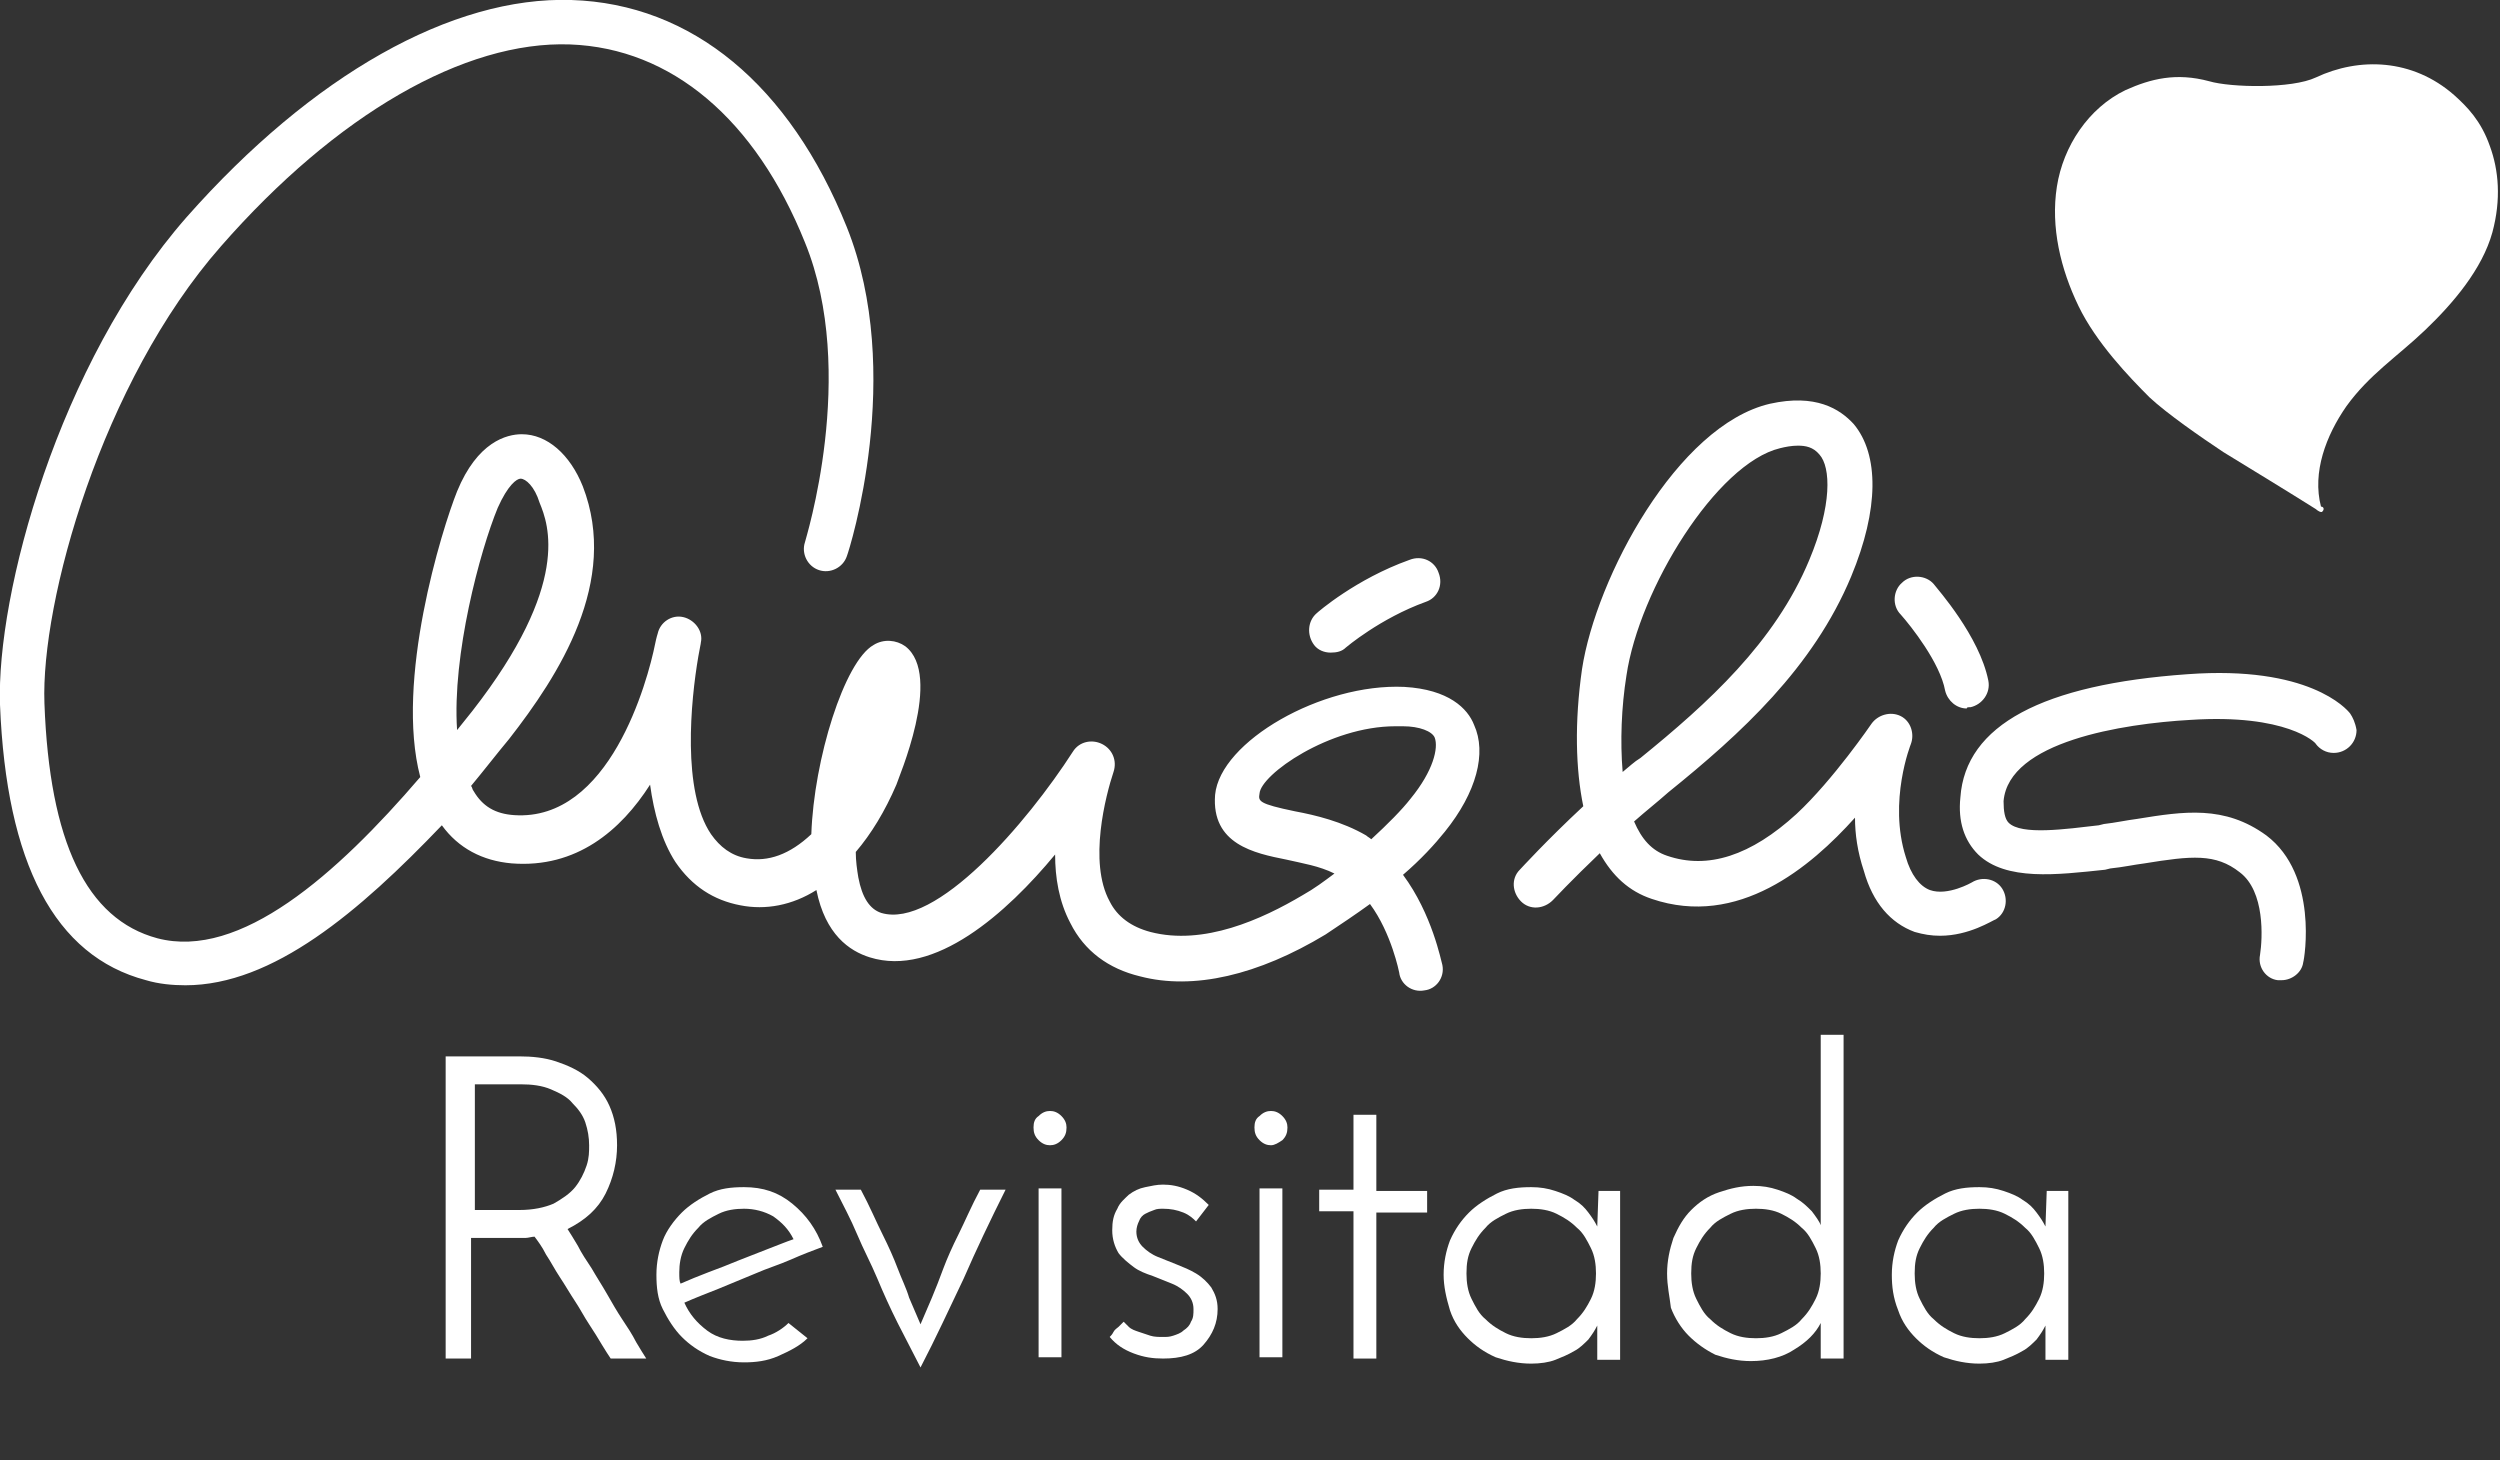 <?xml version="1.0" encoding="utf-8"?>
<!-- Generator: Adobe Illustrator 24.2.1, SVG Export Plug-In . SVG Version: 6.00 Build 0)  -->
<svg version="1.1" id="Layer_1" xmlns="http://www.w3.org/2000/svg" xmlns:xlink="http://www.w3.org/1999/xlink" x="0px" y="0px"
	 viewBox="0 0 196.9 115" style="enable-background:new 0 0 196.9 115;" xml:space="preserve">
<rect x="0" y="0" width="196.9" height="115" fill="#333333" stroke="none"/>
<style type="text/css">
	.st0{fill:#FFFFFF;}
</style>
<g>
	<path class="st0" d="M185.1,56.2L185.1,56.2c-0.3-0.4-3.3-3.8-12.8-3.1c-11.4,0.8-17.5,4-17.9,9.7c-0.2,1.9,0.3,3.4,1.4,4.5
		c2.2,2.1,6.2,1.6,10,1.2l0.4-0.1c1-0.1,1.9-0.3,2.7-0.4c3.7-0.6,5.6-0.8,7.5,0.7c2,1.5,1.8,5.2,1.6,6.5c-0.2,1,0.5,1.9,1.4,2
		c0.1,0,0.2,0,0.3,0c0.8,0,1.6-0.6,1.7-1.4c0.1-0.3,1.2-6.9-2.9-10c-3.3-2.4-6.5-1.9-10.2-1.3c-0.8,0.1-1.7,0.3-2.6,0.4l-0.4,0.1
		c-2.6,0.3-6.1,0.8-7.1-0.2c-0.3-0.3-0.4-0.9-0.4-1.7c0.4-4.7,9.4-6.1,14.7-6.4c7.6-0.5,9.9,1.8,9.9,1.9l0,0l0,0
		c0.3,0.4,0.8,0.7,1.4,0.7c1,0,1.8-0.8,1.8-1.8C185.5,56.9,185.3,56.5,185.1,56.2 M155.2,55.7c0.9-0.2,1.6-1.1,1.4-2.1
		c-0.7-3.5-4-7.2-4.3-7.6c-0.6-0.7-1.8-0.8-2.5-0.1c-0.7,0.6-0.8,1.8-0.1,2.5c0.8,0.9,3.1,3.8,3.5,6c0.2,0.8,0.9,1.4,1.7,1.4
		C154.9,55.7,155,55.7,155.2,55.7 M141.6,35.1c-0.5,0-1,0.1-1.4,0.2c-5,1.2-11.1,11.1-12.1,17.9c-0.4,2.5-0.5,5.2-0.3,7.6
		c0.5-0.4,0.9-0.8,1.4-1.1c5.3-4.3,10.6-9.1,13.3-15.6c1.8-4.3,1.7-7.3,0.8-8.3C142.8,35.2,142.2,35.1,141.6,35.1 M152.8,73.7
		c-0.7,0-1.3-0.1-2-0.3c-1.9-0.7-3.3-2.3-4-4.8c-0.5-1.5-0.7-2.9-0.7-4.2c-3.5,3.9-9.2,8.7-16,6.4c-1.8-0.6-3.1-1.8-4.1-3.6
		c-2.2,2.1-3.7,3.7-3.7,3.7c-0.7,0.7-1.8,0.8-2.5,0.1c-0.7-0.7-0.8-1.8-0.1-2.5c0.1-0.1,2.1-2.3,5-5c-0.6-2.9-0.7-6.6-0.1-10.8
		c1.1-7.2,7.5-19.2,14.8-20.9c3.6-0.8,5.5,0.4,6.6,1.6c2,2.4,2,6.7-0.2,12c-3,7.2-8.7,12.4-14.4,17c-0.9,0.8-1.8,1.5-2.7,2.3
		c0.6,1.4,1.4,2.3,2.6,2.7c3.2,1.1,6.6,0,10.2-3.3c2.9-2.7,5.9-7.1,5.9-7.1c0.5-0.7,1.5-1,2.3-0.6c0.8,0.4,1.1,1.4,0.8,2.2
		c0,0-1.8,4.5-0.4,8.9c0.4,1.4,1.1,2.3,1.9,2.6c1.4,0.5,3.3-0.6,3.3-0.6c0.8-0.5,1.9-0.3,2.4,0.5c0.5,0.8,0.3,1.9-0.5,2.4
		C156.9,72.5,155.1,73.7,152.8,73.7 M106,51c0,0,2.7-2.3,6.3-3.6c0.9-0.3,1.4-1.3,1-2.3c-0.3-0.9-1.3-1.4-2.3-1
		c-4.2,1.5-7.2,4.1-7.3,4.2c-0.7,0.6-0.8,1.7-0.2,2.5c0.3,0.4,0.8,0.6,1.3,0.6C105.3,51.4,105.7,51.3,106,51 M41,37.7
		c-0.3,0-1,0.5-1.8,2.3c-1.4,3.4-3.6,11.6-3.2,17.5c0.4-0.5,0.8-1,1.2-1.5c7.8-10,6-14.7,5.3-16.4C42.1,38.3,41.4,37.7,41,37.7
		L41,37.7z M109.9,57.2c-5.2,0-10.6,3.8-10.7,5.3c-0.1,0.6-0.1,0.8,2.8,1.4c1.6,0.3,3.7,0.8,5.6,1.9c0.1,0.1,0.3,0.2,0.4,0.3
		c1.3-1.2,2.4-2.3,3.1-3.2c1.8-2.2,2.2-4,1.9-4.8c-0.2-0.5-1.2-0.9-2.5-0.9C110.2,57.2,110,57.2,109.9,57.2 M14.6,77.6
		c-1,0-2.1-0.1-3.1-0.4C4.3,75.3,0.5,68,0,55.5c-0.3-8.7,4.6-26.9,14.7-38.4C24.6,5.9,35.6-0.3,45,0c9.5,0.3,17.2,6.7,21.7,17.9
		c4.6,11.5,0.2,25.4,0,25.9c-0.3,0.9-1.3,1.4-2.2,1.1c-0.9-0.3-1.4-1.3-1.1-2.2c0-0.1,4.2-13.3,0-23.6C59.5,9.4,52.9,3.8,44.9,3.5
		C36.6,3.2,26.5,9,17.4,19.4C8,30.1,3.2,47.4,3.5,55.4c0.4,10.9,3.3,17,8.9,18.5c6.5,1.7,14.1-5,20.7-12.7c-2-7.6,1.7-19.5,2.9-22.5
		c1.6-3.9,3.9-4.5,5.1-4.5c2,0,3.8,1.6,4.8,4.1c2.9,7.5-1.9,14.9-5.8,19.9c-1,1.2-2,2.5-3,3.7c0.1,0.1,0.1,0.3,0.2,0.4
		c0.7,1.2,1.7,1.8,3.2,1.9C48,64.7,51,53.7,51.6,50.7c0.1-0.5,0.2-0.8,0.2-0.8c0.2-0.9,1.1-1.5,2-1.3c0.9,0.2,1.6,1.1,1.4,2
		c0,0.1-0.1,0.5-0.2,1.1c-0.6,3.5-1.3,10.6,1,14c0.7,1,1.6,1.7,2.8,1.9c1.7,0.3,3.4-0.3,5.1-1.9c0.2-5.9,2.6-13.6,4.9-14.9
		c0.8-0.5,1.8-0.4,2.5,0.1c3,2.3-0.6,10.5-0.7,10.9c-0.9,2.1-2,3.9-3.2,5.3c0,0.7,0.1,1.4,0.2,2c0.3,1.6,0.9,2.5,1.8,2.8
		c4.3,1.3,11.5-7.1,15.1-12.7c0.5-0.8,1.5-1,2.3-0.6c0.8,0.4,1.2,1.3,0.9,2.2c-0.6,1.8-2,7.1-0.3,10.2c0.6,1.2,1.7,2,3.2,2.4
		c4.2,1.1,8.8-1,12-2.9c0.9-0.5,1.7-1.1,2.5-1.7c-1.2-0.6-2.5-0.8-3.8-1.1c-2.5-0.5-5.9-1.2-5.6-5.1c0.4-4.2,8.4-8.8,14.9-8.5
		c3.5,0.2,5,1.7,5.5,3c1,2.2,0.2,5.3-2.3,8.4c-0.8,1-1.9,2.2-3.3,3.4c2.3,3.1,3,6.8,3.1,7.1c0.2,1-0.5,1.9-1.4,2
		c-1,0.2-1.9-0.5-2-1.4c0,0-0.6-3.1-2.3-5.4c-1.1,0.8-2.3,1.6-3.5,2.4c-5.3,3.2-10.4,4.4-14.6,3.3c-2.5-0.6-4.4-2-5.5-4.2
		c-0.9-1.7-1.2-3.6-1.2-5.4c-3.8,4.6-9.5,9.7-14.6,8.1c-1.6-0.5-3.5-1.8-4.2-5.3c-1.9,1.2-4,1.6-6,1.2c-2.1-0.4-3.8-1.5-5.1-3.4
		c-1.1-1.7-1.7-3.9-2-6.1c-2.3,3.6-5.8,6.6-10.9,6.2c-2.3-0.2-4.2-1.2-5.5-3C28.3,71.8,21.5,77.6,14.6,77.6"/>
	<path class="st0" d="M182.9,40.3c-0.1,0.1-0.4-0.1-0.5-0.2c-1.9-1.2-5.5-3.4-7.3-4.5c-1.8-1.2-4.4-3-5.8-4.3
		c-1.6-1.6-4.2-4.3-5.6-7.2c-1.4-2.9-2.2-6.2-1.7-9.4c0.5-3.2,2.5-6.2,5.4-7.6c2-0.9,4-1.4,6.6-0.7c1.7,0.5,6.5,0.6,8.4-0.3
		c3.4-1.6,7.6-1.5,10.9,1.4c1,0.9,2.1,2,2.8,4c0.7,1.9,0.9,4.2,0.2,6.8c-0.8,2.9-3.1,5.6-5.3,7.7c-2.2,2.1-4.4,3.5-6.2,6
		c-1.6,2.3-2.7,5.2-2,7.9C183,39.9,183.1,40.1,182.9,40.3"/>
</g>
<g>
	<g>
		<path class="st0" d="M35.1,106.9V83.2h5.8c1,0,2,0.1,2.9,0.4c0.9,0.3,1.8,0.7,2.5,1.3c0.7,0.6,1.3,1.3,1.7,2.2
			c0.4,0.9,0.6,1.9,0.6,3.1c0,1.3-0.3,2.6-0.9,3.8c-0.6,1.2-1.6,2.1-3,2.8c0.2,0.3,0.5,0.8,0.8,1.3c0.3,0.6,0.7,1.2,1.1,1.8
			c0.4,0.7,0.8,1.3,1.2,2c0.4,0.7,0.8,1.4,1.2,2c0.4,0.6,0.8,1.2,1.1,1.8c0.3,0.5,0.6,1,0.8,1.3h-2.8c-0.2-0.3-0.4-0.6-0.7-1.1
			c-0.3-0.5-0.6-1-1-1.6s-0.7-1.2-1.1-1.8c-0.4-0.6-0.8-1.3-1.2-1.9c-0.4-0.6-0.7-1.2-1.1-1.8c-0.3-0.6-0.6-1-0.9-1.4
			c-0.2,0-0.5,0.1-0.7,0.1c-0.2,0-0.5,0-0.7,0h-3.6v9.5H35.1z M37.4,95.3h3.5c1.1,0,2-0.2,2.7-0.5c0.7-0.4,1.3-0.8,1.7-1.3
			c0.4-0.5,0.7-1.1,0.9-1.7c0.2-0.6,0.2-1.1,0.2-1.6c0-0.6-0.1-1.2-0.3-1.8c-0.2-0.6-0.6-1.1-1-1.5c-0.4-0.5-1-0.8-1.7-1.1
			s-1.5-0.4-2.4-0.4h-3.6V95.3z"/>
		<path class="st0" d="M63.6,105.4c-0.6,0.6-1.4,1-2.3,1.4s-1.8,0.5-2.7,0.5c-1,0-1.9-0.2-2.7-0.5c-0.9-0.4-1.6-0.9-2.2-1.5
			s-1.1-1.4-1.5-2.2c-0.4-0.8-0.5-1.7-0.5-2.7s0.2-1.9,0.5-2.7s0.9-1.6,1.5-2.2c0.6-0.6,1.4-1.1,2.2-1.5c0.8-0.4,1.7-0.5,2.7-0.5
			c1.5,0,2.7,0.4,3.8,1.3c1.1,0.9,1.9,2,2.4,3.4c-0.8,0.3-1.6,0.6-2.5,1c-0.9,0.4-1.9,0.7-2.8,1.1c-1,0.4-1.9,0.8-2.9,1.2
			c-1,0.4-1.8,0.7-2.7,1.1c0.4,0.9,1,1.6,1.8,2.2c0.8,0.6,1.8,0.8,2.8,0.8c0.7,0,1.4-0.1,2-0.4c0.6-0.2,1.2-0.6,1.6-1L63.6,105.4z
			 M62.5,97.6c-0.4-0.8-0.9-1.3-1.6-1.8c-0.7-0.4-1.5-0.6-2.3-0.6c-0.7,0-1.4,0.1-2,0.4c-0.6,0.3-1.2,0.6-1.6,1.1
			c-0.5,0.5-0.8,1-1.1,1.6c-0.3,0.6-0.4,1.3-0.4,1.9c0,0.4,0,0.7,0.1,0.9c0.7-0.3,1.4-0.6,2.2-0.9c0.8-0.3,1.6-0.6,2.3-0.9
			c0.8-0.3,1.5-0.6,2.3-0.9C61.2,98.1,61.9,97.8,62.5,97.6z"/>
		<path class="st0" d="M72.5,107.7c-0.6-1.2-1.2-2.3-1.8-3.5c-0.6-1.2-1.1-2.3-1.6-3.5c-0.5-1.2-1.1-2.3-1.6-3.5
			c-0.5-1.2-1.1-2.3-1.7-3.5h2c0.7,1.3,1.2,2.5,1.7,3.5s0.9,1.9,1.2,2.7s0.7,1.6,0.9,2.3c0.3,0.7,0.6,1.4,0.9,2.1
			c0.3-0.7,0.6-1.4,0.9-2.1c0.3-0.7,0.6-1.5,0.9-2.3c0.3-0.8,0.7-1.7,1.2-2.7c0.5-1,1-2.2,1.7-3.5h2c-1.2,2.4-2.3,4.7-3.3,7
			C74.8,103,73.7,105.4,72.5,107.7z"/>
		<path class="st0" d="M81.4,88.8c0-0.4,0.1-0.7,0.4-0.9c0.3-0.3,0.6-0.4,0.9-0.4s0.6,0.1,0.9,0.4c0.3,0.3,0.4,0.6,0.4,0.9
			c0,0.4-0.1,0.7-0.4,1s-0.6,0.4-0.9,0.4s-0.6-0.1-0.9-0.4C81.5,89.5,81.4,89.2,81.4,88.8z M83.6,106.9h-1.8V93.6h1.8V106.9z"/>
		<path class="st0" d="M95.2,94.9l-1,1.3c-0.2-0.2-0.5-0.5-1-0.7c-0.5-0.2-1-0.3-1.6-0.3c-0.2,0-0.5,0-0.7,0.1
			c-0.3,0.1-0.5,0.2-0.7,0.3c-0.2,0.1-0.4,0.3-0.5,0.6c-0.1,0.2-0.2,0.5-0.2,0.8c0,0.5,0.2,0.9,0.5,1.2c0.3,0.3,0.7,0.6,1.2,0.8
			c0.5,0.2,1,0.4,1.5,0.6c0.5,0.2,1,0.4,1.5,0.7c0.5,0.3,0.9,0.7,1.2,1.1c0.3,0.5,0.5,1,0.5,1.7c0,1.1-0.4,2-1.1,2.8
			s-1.8,1.1-3.2,1.1c-0.8,0-1.5-0.1-2.3-0.4c-0.8-0.3-1.4-0.7-1.9-1.3c0.1-0.1,0.2-0.2,0.3-0.4c0.1-0.2,0.3-0.3,0.4-0.4
			c0.1-0.1,0.2-0.2,0.3-0.3c0.1-0.1,0.1-0.1,0.1-0.1c0.1,0.1,0.2,0.2,0.4,0.4s0.5,0.3,0.8,0.4c0.3,0.1,0.6,0.2,0.9,0.3
			s0.7,0.1,1,0.1c0.3,0,0.5,0,0.8-0.1c0.3-0.1,0.6-0.2,0.8-0.4c0.3-0.2,0.5-0.4,0.6-0.7c0.2-0.3,0.2-0.6,0.2-1
			c0-0.5-0.2-0.9-0.5-1.2c-0.3-0.3-0.7-0.6-1.2-0.8s-1-0.4-1.5-0.6c-0.6-0.2-1.1-0.4-1.5-0.7s-0.9-0.7-1.2-1.1
			c-0.3-0.5-0.5-1.1-0.5-1.8c0-0.7,0.1-1.2,0.4-1.7c0.2-0.5,0.6-0.8,0.9-1.1c0.4-0.3,0.8-0.5,1.3-0.6s0.9-0.2,1.4-0.2
			c0.6,0,1.2,0.1,1.9,0.4S94.7,94.4,95.2,94.9z"/>
		<path class="st0" d="M98.8,88.8c0-0.4,0.1-0.7,0.4-0.9c0.3-0.3,0.6-0.4,0.9-0.4c0.3,0,0.6,0.1,0.9,0.4c0.3,0.3,0.4,0.6,0.4,0.9
			c0,0.4-0.1,0.7-0.4,1c-0.3,0.2-0.6,0.4-0.9,0.4c-0.3,0-0.6-0.1-0.9-0.4C98.9,89.5,98.8,89.2,98.8,88.8z M101,106.9h-1.8V93.6h1.8
			V106.9z"/>
		<path class="st0" d="M106.6,87.8h1.8v6h4v1.7h-4v11.5h-1.8V95.4h-2.7v-1.7h2.7V87.8z"/>
		<path class="st0" d="M113.7,100.4c0-1,0.2-1.9,0.5-2.7c0.4-0.9,0.9-1.6,1.5-2.2s1.4-1.1,2.2-1.5c0.8-0.4,1.7-0.5,2.7-0.5
			c0.7,0,1.3,0.1,1.9,0.3c0.6,0.2,1.1,0.4,1.5,0.7c0.5,0.3,0.8,0.6,1.1,1c0.3,0.4,0.5,0.7,0.7,1.1l0.1-2.8h1.7v13.3h-1.8v-1.4
			c0-0.2,0-0.5,0-0.7c0-0.2,0-0.4,0-0.6c-0.2,0.4-0.4,0.7-0.7,1.1c-0.3,0.3-0.7,0.7-1.1,0.9c-0.5,0.3-1,0.5-1.5,0.7
			s-1.2,0.3-1.9,0.3c-1,0-1.9-0.2-2.8-0.5c-0.9-0.4-1.6-0.9-2.2-1.5c-0.6-0.6-1.1-1.3-1.4-2.2C113.9,102.2,113.7,101.3,113.7,100.4z
			 M115.5,100.3c0,0.7,0.1,1.4,0.4,2s0.6,1.2,1.1,1.6c0.5,0.5,1,0.8,1.6,1.1c0.6,0.3,1.3,0.4,2,0.4s1.4-0.1,2-0.4
			c0.6-0.3,1.2-0.6,1.6-1.1c0.5-0.5,0.8-1,1.1-1.6s0.4-1.3,0.4-2c0-0.7-0.1-1.4-0.4-2c-0.3-0.6-0.6-1.2-1.1-1.6
			c-0.5-0.5-1-0.8-1.6-1.1s-1.3-0.4-2-0.4s-1.4,0.1-2,0.4s-1.2,0.6-1.6,1.1c-0.5,0.5-0.8,1-1.1,1.6
			C115.6,98.9,115.5,99.5,115.5,100.3z"/>
		<path class="st0" d="M131.3,100.3c0-1,0.2-1.9,0.5-2.8c0.4-0.9,0.8-1.6,1.4-2.2c0.6-0.6,1.3-1.1,2.2-1.4s1.7-0.5,2.7-0.5
			c0.7,0,1.3,0.1,1.9,0.3c0.6,0.2,1.1,0.4,1.5,0.7c0.5,0.3,0.8,0.6,1.2,1c0.3,0.4,0.6,0.8,0.7,1.1v-15h1.8v25.5h-1.8v-1.4
			c0-0.2,0-0.5,0-0.7c0-0.2,0-0.5,0-0.7c-0.4,0.8-1.1,1.5-2.1,2.1c-0.9,0.6-2.1,0.9-3.4,0.9c-1,0-1.9-0.2-2.8-0.5
			c-0.8-0.4-1.5-0.9-2.1-1.5c-0.6-0.6-1.1-1.4-1.4-2.2C131.5,102.1,131.3,101.3,131.3,100.3z M133.2,100.3c0,0.7,0.1,1.4,0.4,2
			s0.6,1.2,1.1,1.6c0.5,0.5,1,0.8,1.6,1.1c0.6,0.3,1.3,0.4,2,0.4s1.4-0.1,2-0.4c0.6-0.3,1.2-0.6,1.6-1.1c0.5-0.5,0.8-1,1.1-1.6
			s0.4-1.3,0.4-2c0-0.7-0.1-1.4-0.4-2c-0.3-0.6-0.6-1.2-1.1-1.6c-0.5-0.5-1-0.8-1.6-1.1s-1.3-0.4-2-0.4s-1.4,0.1-2,0.4
			s-1.2,0.6-1.6,1.1c-0.5,0.5-0.8,1-1.1,1.6C133.3,98.9,133.2,99.5,133.2,100.3z"/>
		<path class="st0" d="M149,100.4c0-1,0.2-1.9,0.5-2.7c0.4-0.9,0.9-1.6,1.5-2.2s1.4-1.1,2.2-1.5c0.8-0.4,1.7-0.5,2.7-0.5
			c0.7,0,1.3,0.1,1.9,0.3c0.6,0.2,1.1,0.4,1.5,0.7c0.5,0.3,0.8,0.6,1.1,1c0.3,0.4,0.5,0.7,0.7,1.1l0.1-2.8h1.7v13.3h-1.8v-1.4
			c0-0.2,0-0.5,0-0.7c0-0.2,0-0.4,0-0.6c-0.2,0.4-0.4,0.7-0.7,1.1c-0.3,0.3-0.7,0.7-1.1,0.9c-0.5,0.3-1,0.5-1.5,0.7
			s-1.2,0.3-1.9,0.3c-1,0-1.9-0.2-2.8-0.5c-0.9-0.4-1.6-0.9-2.2-1.5c-0.6-0.6-1.1-1.3-1.4-2.2C149.1,102.2,149,101.3,149,100.4z
			 M150.8,100.3c0,0.7,0.1,1.4,0.4,2s0.6,1.2,1.1,1.6c0.5,0.5,1,0.8,1.6,1.1c0.6,0.3,1.3,0.4,2,0.4s1.4-0.1,2-0.4
			c0.6-0.3,1.2-0.6,1.6-1.1c0.5-0.5,0.8-1,1.1-1.6s0.4-1.3,0.4-2c0-0.7-0.1-1.4-0.4-2c-0.3-0.6-0.6-1.2-1.1-1.6
			c-0.5-0.5-1-0.8-1.6-1.1s-1.3-0.4-2-0.4s-1.4,0.1-2,0.4s-1.2,0.6-1.6,1.1c-0.5,0.5-0.8,1-1.1,1.6
			C150.9,98.9,150.8,99.5,150.8,100.3z"/>
	</g>
</g>
</svg>
